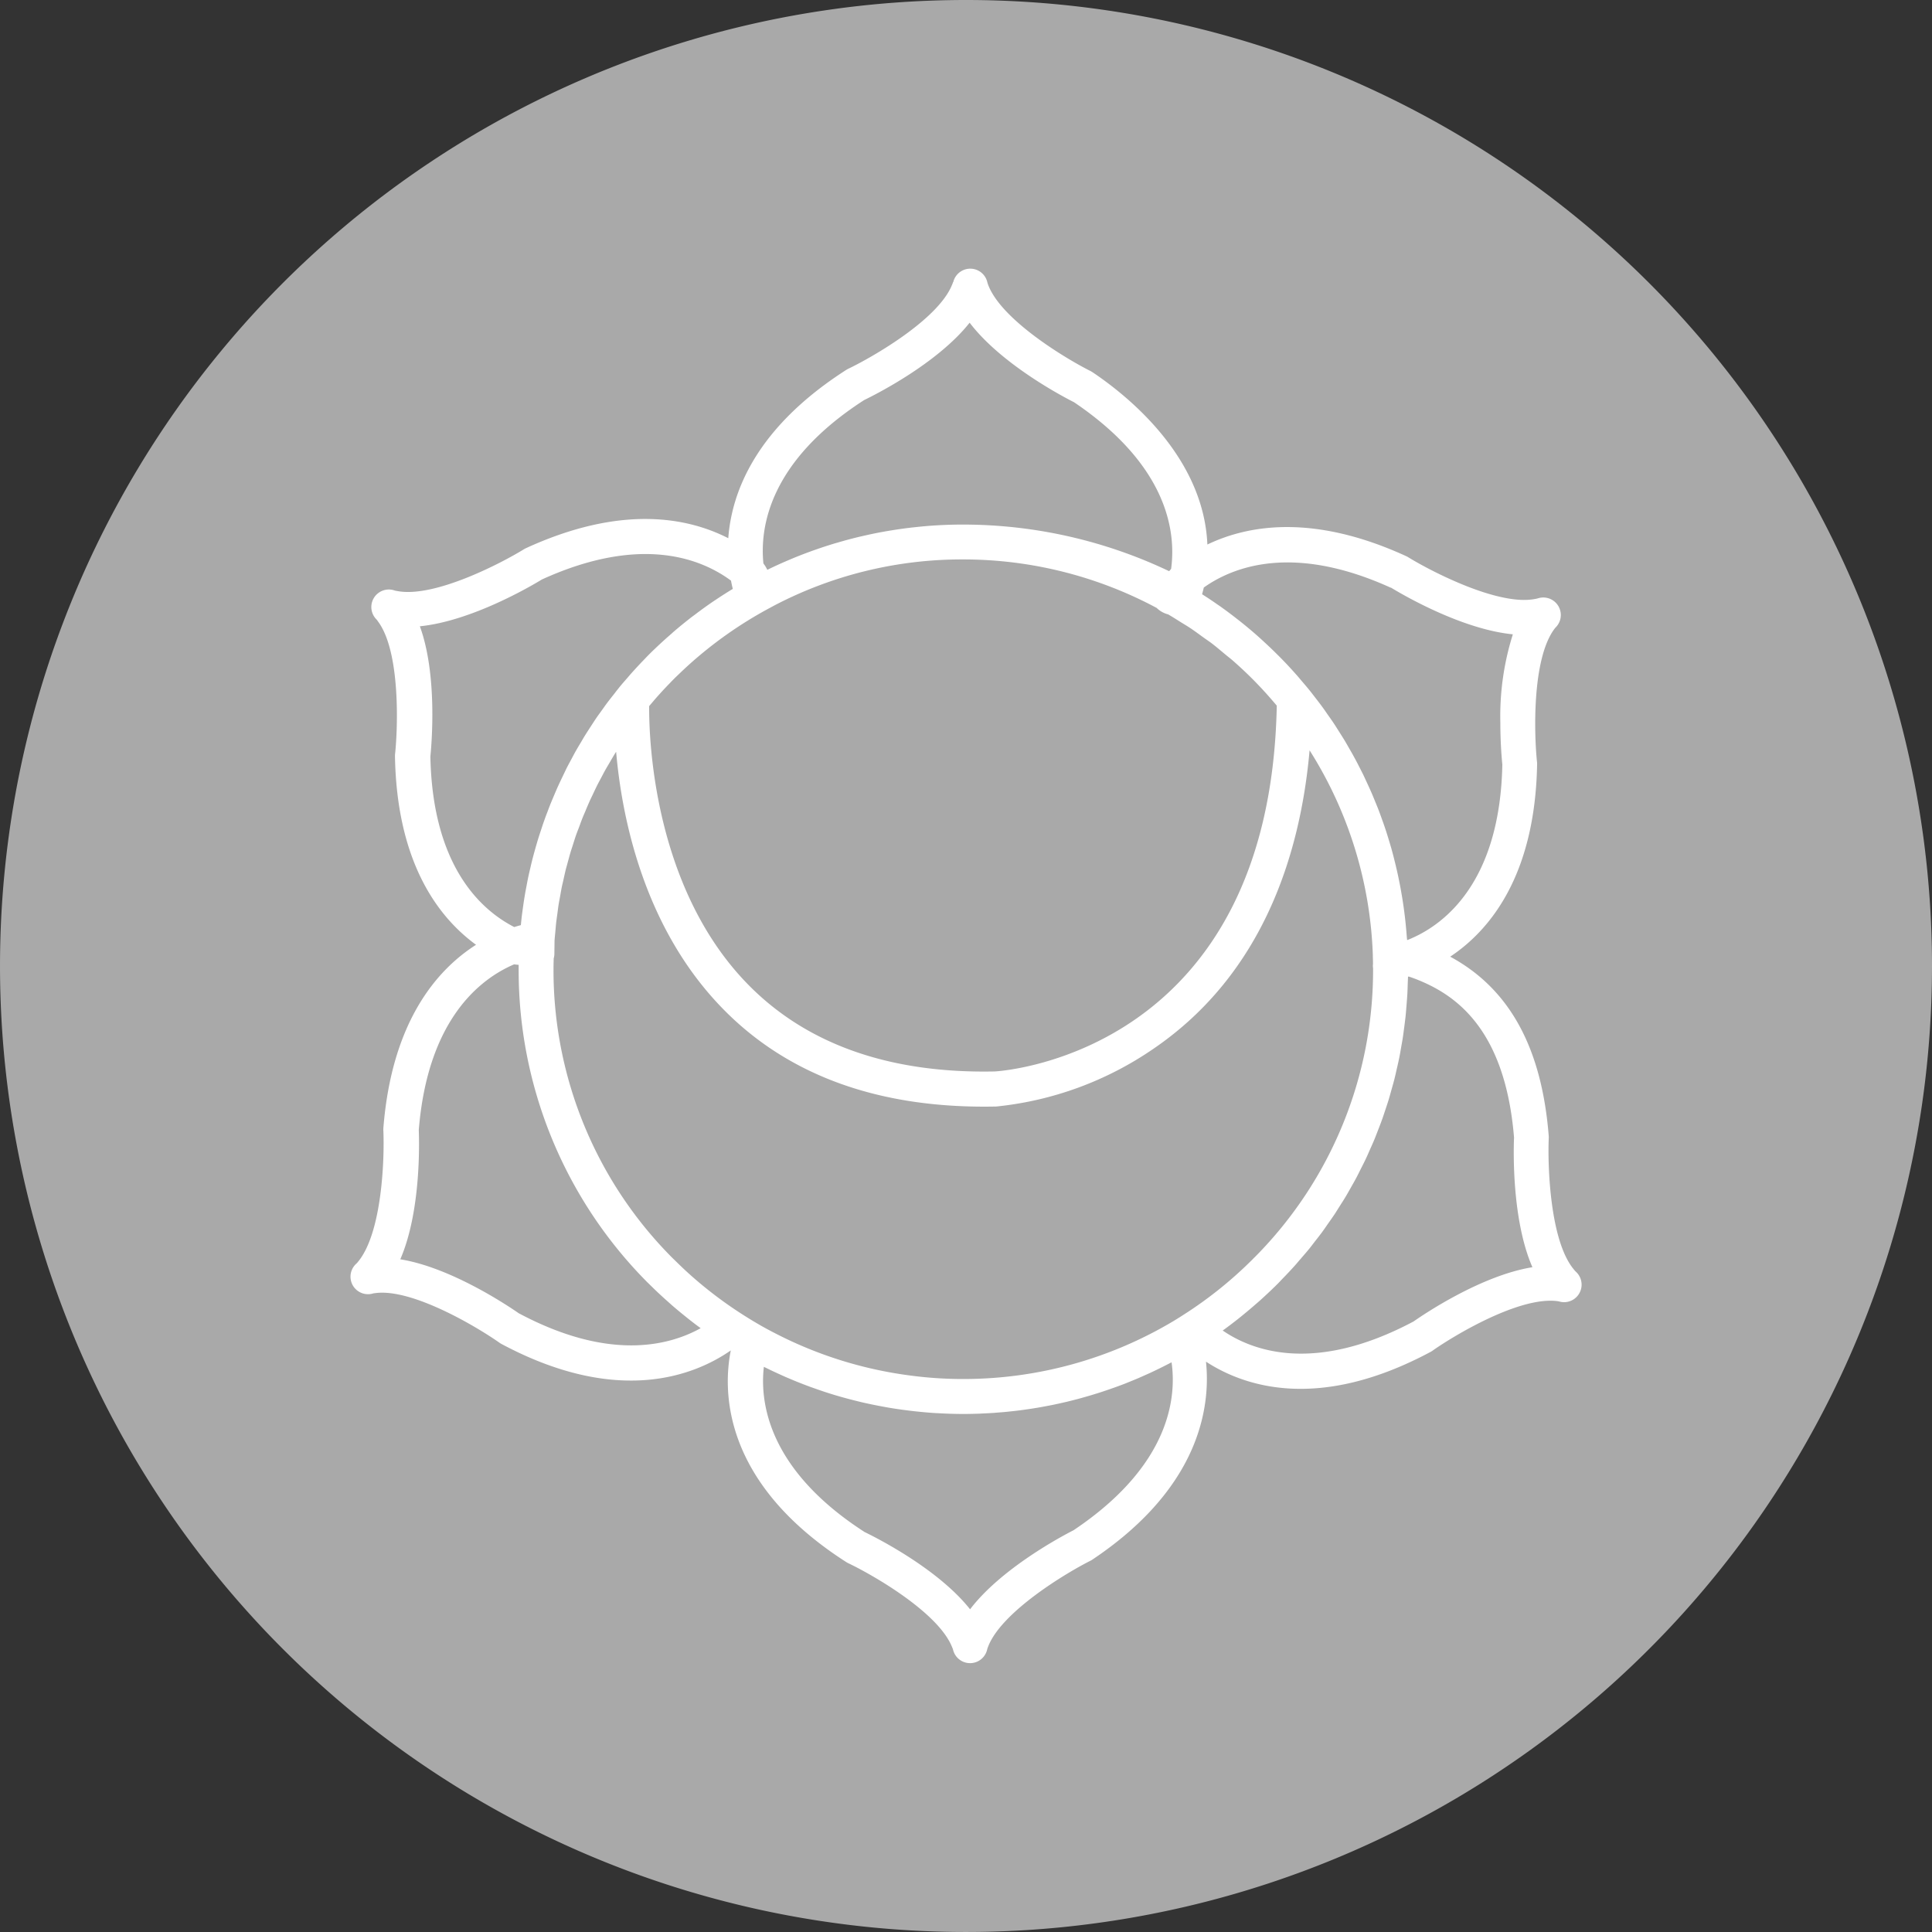 <svg xmlns="http://www.w3.org/2000/svg" width="151.151" height="151.153" viewBox="0 0 151.151 151.153">
  <rect x="0" y="0" width="151.151" height="151.153" fill="#333333" stroke="none"/>
  <g id="Gruppe_602" data-name="Gruppe 602" transform="translate(-1680.094 -4822.546)">
    <path id="Pfad_12848" data-name="Pfad 12848" d="M516.151,233.752a75.575,75.575,0,1,1-75.577-75.577,75.577,75.577,0,0,1,75.577,75.577" transform="translate(1315.094 4664.371)" fill="#a9a9a9"/>
    <path id="Pfad_12849" data-name="Pfad 12849" d="M422.676,167.3a.747.747,0,0,1-.044.13c-.013.026-.023.052-.034.078-1.085,2.72-6.237,5.669-8.129,6.575a1.034,1.034,0,0,0-.148.083c-7.057,4.521-8.962,9.537-9.23,13.168-3.2-1.635-8.384-2.634-15.826.778q-.074.035-.148.078c-1.78,1.1-7.036,3.834-9.922,3.277a.8.8,0,0,0-.083-.013,1.372,1.372,0,0,1-.185-.049,1.37,1.37,0,0,0-1.359,2.283.437.437,0,0,1,.065.081c.018.029.039.057.06.086,1.747,2.35,1.554,8.277,1.33,10.365a1.217,1.217,0,0,0-.008.169c.146,8.376,3.42,12.624,6.343,14.754-3.059,1.95-6.593,6-7.252,14.355,0,.055-.005.112,0,.167.094,2.093-.075,8.015-2,10.3a.883.883,0,0,1-.135.143,1.37,1.37,0,0,0,1.328,2.314.685.685,0,0,1,.13-.021l.06-.008c2.9-.377,7.991,2.676,9.706,3.886.044.031.094.06.143.089,9.162,4.9,15.157,2.449,17.95.51-.609,3.064-.747,10.295,9.035,16.56a1.675,1.675,0,0,0,.148.083c1.892.9,7.041,3.839,8.129,6.567a.705.705,0,0,0,.034.078.747.747,0,0,1,.044.13,1.369,1.369,0,0,0,2.663-.005,1.71,1.71,0,0,1,.073-.224c1.041-2.741,6.127-5.786,8-6.729a1.165,1.165,0,0,0,.146-.083c7.489-5,8.975-10.545,8.975-14.163a13.043,13.043,0,0,0-.07-1.335c3,1.955,8.827,3.92,17.578-.768a1.012,1.012,0,0,0,.143-.089c1.715-1.208,6.8-4.261,9.766-3.878a.891.891,0,0,1,.154.029,1.37,1.37,0,0,0,1.312-2.317,1.509,1.509,0,0,1-.169-.187c-1.887-2.241-2.059-8.165-1.968-10.261a1.191,1.191,0,0,0,0-.167c-.544-6.924-3.071-11.539-7.71-14.046,3.032-2.015,6.643-6.255,6.8-15.063,0-.057,0-.115-.008-.169-.221-2.085-.417-8.014,1.361-10.409a1.017,1.017,0,0,1,.1-.12,1.371,1.371,0,0,0-1.343-2.288,1.878,1.878,0,0,1-.208.052l-.075.013c-2.881.557-8.145-2.176-9.928-3.277a1.647,1.647,0,0,0-.151-.078c-7.247-3.321-12.361-2.436-15.545-.906-.294-6.867-6.218-11.625-9-13.489q-.074-.047-.148-.086c-1.872-.937-6.955-3.975-8-6.734a1.762,1.762,0,0,1-.07-.219,1.369,1.369,0,0,0-2.663-.005m15.92,25.5a2,2,0,0,0,.893.5c.325.187.643.39.96.591.255.159.515.31.765.476.344.229.674.476,1.01.718.232.169.471.325.7.5.359.276.7.57,1.049.859.19.159.388.307.575.471.526.461,1.039.94,1.533,1.434.156.156.307.312.458.471.505.523.981,1.067,1.447,1.619-.531,27.05-21.224,28.57-22.063,28.619-8.251.172-14.764-2.137-19.358-6.861-7.395-7.6-7.7-19.309-7.681-21.724.088-.1.177-.206.263-.307.133-.156.263-.312.4-.463q.473-.531.971-1.041c.219-.232.44-.453.677-.674.258-.25.521-.495.786-.737a32.149,32.149,0,0,1,6.12-4.339l.541-.292a31.653,31.653,0,0,1,14.811-3.621,32.066,32.066,0,0,1,15.147,3.8m7.637,50.81c-.06.065-.12.125-.182.187l-.091.089a31.8,31.8,0,0,1-5.237,4.186c-.26.169-.523.333-.789.495a32.019,32.019,0,0,1-16.484,4.553q-1.042,0-2.085-.068c-.742-.049-1.484-.125-2.22-.226a31.92,31.92,0,0,1-10.321-3.238c-.419-.213-.835-.435-1.244-.669h0c-.5-.286-1.013-.6-1.523-.929-.869-.56-1.713-1.166-2.525-1.809s-1.6-1.33-2.337-2.049l-.547-.534a31.879,31.879,0,0,1-9.251-22.536c0-.284.008-.567.016-.851a1.266,1.266,0,0,0,.052-.346l.013-1.054c.016-.232.042-.463.063-.692s.039-.476.065-.713c.026-.221.06-.44.089-.661.034-.247.062-.495.1-.739.034-.206.075-.411.112-.614.047-.258.089-.518.141-.776.039-.19.089-.38.13-.57.06-.268.117-.536.182-.8.047-.18.1-.359.148-.539.076-.273.146-.547.227-.815.052-.177.112-.349.167-.523.086-.271.169-.544.263-.812.062-.177.13-.351.2-.528.1-.263.19-.526.294-.786.07-.182.151-.357.227-.536.1-.252.208-.5.32-.755.078-.18.167-.354.25-.531.117-.245.229-.492.351-.737.089-.177.185-.349.276-.523.128-.239.25-.482.383-.718.1-.177.206-.351.31-.528.133-.226.263-.456.4-.679.039-.065.081-.125.12-.187.44,5.058,2.124,13.7,8.3,20.053,5.146,5.3,12.346,7.895,21.438,7.7a26.388,26.388,0,0,0,12.294-4.514c8.631-5.885,11.51-15.329,12.221-23.354a31.979,31.979,0,0,1,4.946,15.959c.005.065,0,.135.005.255.008.174.008.349.01.523a.674.674,0,0,0-.01.1c0,.07.008.154.016.239l0,.049a31.828,31.828,0,0,1-9.227,22.5l-.047.049m-64.478-39.185c.1-1.015.562-6.4-.823-10.193,4.027-.4,8.681-3.131,9.55-3.662,7.767-3.537,12.486-1.616,14.792.091.044.239.094.458.141.646-.453.276-.9.56-1.341.856-.057.036-.117.075-.174.115-.484.328-.958.672-1.424,1.026l-.271.2c-.456.354-.906.716-1.343,1.091-.076.065-.151.13-.224.2q-.687.594-1.343,1.221c-.26.247-.515.5-.755.755q-.531.547-1.039,1.114c-.115.128-.224.258-.336.388-.219.252-.44.5-.651.763-.026.034-.052.068-.078.1l-.013.016c-.1.12-.19.245-.286.367-.187.237-.375.471-.554.711-.133.174-.255.354-.383.531-.167.232-.336.461-.495.695-.127.187-.247.38-.372.567-.151.232-.3.463-.45.7-.122.193-.234.39-.351.588-.141.234-.281.469-.417.708-.112.2-.219.406-.328.609-.127.237-.258.476-.38.716-.1.208-.2.419-.3.627-.117.242-.234.484-.344.729-.1.213-.187.429-.281.643-.1.245-.211.492-.31.739-.089.219-.172.437-.252.656-.1.25-.19.5-.279.75-.081.224-.151.448-.226.672-.083.252-.167.5-.245.757-.068.226-.133.456-.2.685-.07.255-.143.51-.208.765-.06.232-.115.463-.169.695-.06.258-.122.513-.177.773-.049.234-.094.469-.138.705-.049.258-.1.518-.141.778-.042.239-.076.476-.112.716-.036.26-.073.521-.107.781-.029.242-.055.487-.078.729l-.008.07c-.159.042-.333.091-.518.148-2.574-1.32-6.388-4.722-6.559-13.33m6.945,43.568c-.836-.581-5.313-3.6-9.3-4.243,1.614-3.707,1.486-9.1,1.447-10.118.705-8.681,4.815-11.828,7.463-12.96a2.691,2.691,0,0,0,.351.039c0,.115,0,.232,0,.349a34.626,34.626,0,0,0,10.063,24.483l.567.554c.362.349.734.69,1.109,1.02.1.091.2.18.3.268q.476.41.963.8c.076.06.146.12.219.177q.5.4,1.02.778c-2.525,1.4-7.2,2.569-14.2-1.151m43.4,16.943c-.906.461-5.674,2.986-8.124,6.2-2.509-3.17-7.332-5.6-8.251-6.044-7.59-4.894-8.2-10.2-7.882-12.924l.117.055c.523.26,1.052.5,1.585.739l.284.12c.541.232,1.091.448,1.642.651.076.029.154.055.229.081.58.208,1.166.406,1.757.58l.036.01c.591.177,1.187.333,1.786.479l.2.049c.578.135,1.161.253,1.744.359l.3.055c.575.1,1.156.182,1.736.252l.3.036c.588.065,1.179.12,1.773.156.078,0,.154.005.229.01.627.034,1.252.055,1.879.055.377,0,.755-.008,1.13-.021.125,0,.247-.01.37-.016q.379-.016.757-.039c.146-.008.292-.021.437-.034.229-.016.458-.034.687-.057.154-.016.3-.031.458-.049.221-.023.443-.049.661-.078.156-.021.312-.042.469-.065.216-.031.432-.062.648-.1.156-.023.31-.049.463-.078.219-.039.437-.081.656-.122.148-.029.3-.057.448-.091q.336-.07.672-.148c.141-.031.281-.062.422-.1.242-.057.484-.122.724-.185.12-.034.239-.062.359-.1.312-.086.622-.177.932-.273.047-.016.094-.029.141-.042.357-.112.713-.232,1.065-.354.1-.034.19-.07.284-.1q.387-.137.765-.281c.128-.049.255-.1.383-.154.219-.088.437-.177.656-.268.138-.057.273-.12.411-.18.2-.089.409-.18.612-.273.141-.065.281-.133.422-.2.2-.094.4-.193.591-.289.141-.07.281-.143.419-.213.086-.044.172-.086.258-.133.388,2.715-.078,8.046-7.642,13.121m34.434-30.678c-.042,1.02-.169,6.434,1.439,10.118-4,.646-8.467,3.662-9.3,4.245-7.733,4.113-12.6,2.311-14.93.708.437-.312.864-.64,1.286-.974.12-.1.239-.193.359-.292q.476-.39.945-.8c.12-.1.239-.208.357-.312q.613-.551,1.2-1.127l.081-.081c.1-.094.187-.187.279-.286.047-.047.091-.1.138-.146.349-.357.692-.718,1.023-1.091.148-.164.286-.336.432-.5.221-.26.448-.515.664-.781.154-.19.3-.385.448-.578.2-.25.393-.5.578-.75.151-.206.292-.416.437-.622.174-.25.354-.5.521-.75.143-.216.276-.437.414-.653.159-.252.323-.5.474-.757.133-.221.258-.45.385-.674.146-.258.294-.513.432-.776.122-.226.234-.461.351-.692.133-.263.268-.523.393-.791.112-.234.213-.471.318-.711.12-.268.242-.534.354-.807.1-.239.19-.482.284-.724.107-.273.213-.547.312-.822.089-.245.167-.492.25-.739.094-.279.187-.557.273-.838.075-.25.143-.5.213-.752.081-.281.161-.565.234-.849.063-.255.12-.51.177-.765.068-.286.133-.573.193-.862.052-.258.1-.518.141-.776.052-.292.107-.581.151-.872.039-.26.07-.526.107-.789.036-.292.075-.583.107-.877.026-.266.047-.534.068-.8.023-.294.049-.586.065-.882.016-.271.023-.541.031-.812.008-.19.018-.377.023-.567l.055-.018c.12.039.242.081.372.128,3.038,1.143,7.153,3.681,7.871,12.5m-9.644-43.063c.867.531,5.518,3.267,9.548,3.662a21.236,21.236,0,0,0-.979,6.906c0,1.593.112,2.848.156,3.288-.185,9.147-4.48,12.419-7.036,13.559-.135.062-.263.115-.383.161l-.034-.005c-.005-.1-.018-.2-.026-.3-.018-.245-.039-.489-.062-.731-.026-.279-.055-.554-.089-.833q-.043-.359-.094-.718c-.039-.276-.081-.554-.128-.828q-.059-.355-.125-.711c-.052-.276-.107-.549-.164-.825q-.074-.347-.156-.695c-.062-.273-.133-.547-.2-.82-.057-.226-.12-.456-.182-.682q-.117-.406-.242-.812c-.068-.224-.138-.448-.211-.669-.089-.268-.182-.536-.279-.8-.078-.219-.156-.437-.239-.656-.1-.265-.208-.528-.318-.791q-.129-.324-.266-.64c-.115-.263-.234-.523-.354-.784-.1-.208-.193-.419-.292-.625-.128-.26-.26-.515-.393-.773-.1-.2-.208-.4-.318-.6-.138-.258-.286-.51-.432-.763-.112-.2-.221-.39-.338-.583-.154-.255-.315-.5-.474-.755-.12-.187-.234-.375-.357-.557-.169-.255-.346-.5-.523-.752-.122-.177-.242-.354-.37-.526-.187-.258-.385-.51-.58-.763-.125-.159-.245-.32-.37-.476-.219-.273-.45-.541-.677-.807-.112-.13-.219-.265-.333-.393-.346-.393-.7-.781-1.065-1.158-.164-.169-.325-.336-.495-.5-.422-.424-.859-.833-1.3-1.234-.073-.065-.148-.133-.221-.2q-.64-.566-1.309-1.1c-.088-.07-.177-.141-.268-.211q-.679-.535-1.385-1.036c-.06-.042-.12-.083-.18-.122q-.6-.422-1.223-.815c.044-.156.091-.333.135-.526,2.3-1.632,6.992-3.457,14.634.018M432.1,176.667c7.39,4.974,8.03,10.167,7.637,13.067-.052.057-.1.12-.154.18a37.542,37.542,0,0,0-15.032-3.631h-.005q-.55-.016-1.1-.016-.976,0-1.95.055l-.094.005c-.625.036-1.249.094-1.872.164-.055.005-.109.01-.164.018-.6.07-1.2.159-1.8.26-.073.013-.146.023-.221.039-.58.1-1.158.221-1.731.354l-.265.06q-.839.2-1.668.445l-.3.086c-.541.164-1.078.341-1.614.531-.1.036-.206.073-.31.112-.531.193-1.054.4-1.572.62-.1.042-.2.086-.3.128-.487.211-.966.43-1.439.664a2.761,2.761,0,0,0-.307-.5c-.289-2.887.5-8.025,7.884-12.783.919-.445,5.742-2.879,8.251-6.052,2.449,3.22,7.215,5.74,8.124,6.2" transform="translate(1331.98 4677.319)" fill="#fff"/>
  </g>
</svg>

